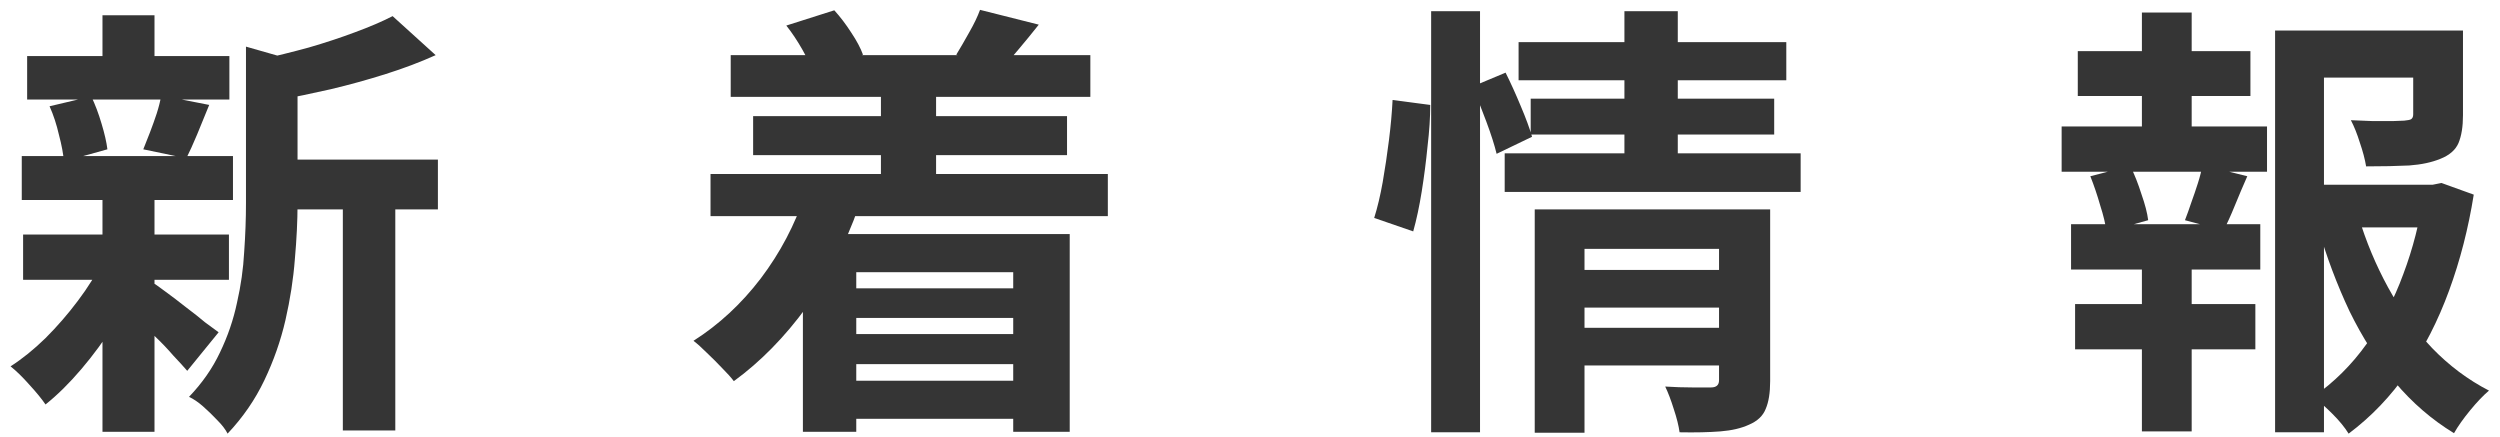 <svg xmlns="http://www.w3.org/2000/svg" width="223" height="39" viewBox="0 0 223 39" fill="none"><path d="M205.338 16.481H217.538V20.281H205.338V16.481ZM202.938 2.721H217.658V6.921H207.298V38.561H202.938V2.721ZM215.258 2.721H219.698V10.281C219.698 11.294 219.565 12.121 219.298 12.761C219.032 13.374 218.498 13.841 217.698 14.161C216.925 14.481 215.992 14.681 214.898 14.761C213.805 14.814 212.525 14.841 211.058 14.841C210.952 14.201 210.765 13.494 210.498 12.721C210.258 11.948 209.992 11.281 209.698 10.721C210.365 10.748 211.018 10.774 211.658 10.801C212.325 10.801 212.912 10.801 213.418 10.801C213.925 10.774 214.272 10.761 214.458 10.761C214.752 10.734 214.952 10.694 215.058 10.641C215.192 10.561 215.258 10.414 215.258 10.201V2.721ZM210.378 19.321C211.045 21.534 211.925 23.641 213.018 25.641C214.112 27.641 215.418 29.441 216.938 31.041C218.458 32.614 220.152 33.881 222.018 34.841C221.512 35.268 220.952 35.854 220.338 36.601C219.725 37.348 219.245 38.028 218.898 38.641C216.925 37.441 215.165 35.921 213.618 34.081C212.072 32.214 210.725 30.108 209.578 27.761C208.458 25.388 207.512 22.868 206.738 20.201L210.378 19.321ZM216.178 16.481H216.978L217.778 16.321L220.658 17.361C220.178 20.374 219.445 23.228 218.458 25.921C217.472 28.614 216.232 31.041 214.738 33.201C213.272 35.334 211.525 37.161 209.498 38.681C209.152 38.121 208.672 37.534 208.058 36.921C207.445 36.308 206.872 35.801 206.338 35.401C208.178 34.121 209.765 32.548 211.098 30.681C212.458 28.788 213.552 26.708 214.378 24.441C215.232 22.174 215.832 19.828 216.178 17.401V16.481ZM185.338 4.561H200.738V8.561H185.338V4.561ZM185.098 27.121H201.178V31.161H185.098V27.121ZM183.898 11.281H202.218V15.321H183.898V11.281ZM184.738 20.001H201.618V24.041H184.738V20.001ZM191.058 1.121H195.498V12.801H191.058V1.121ZM191.058 21.681H195.498V38.481H191.058V21.681ZM196.458 14.721L200.458 15.721C200.058 16.628 199.685 17.508 199.338 18.361C198.992 19.214 198.658 19.948 198.338 20.561L194.898 19.641C195.085 19.161 195.272 18.641 195.458 18.081C195.672 17.494 195.872 16.908 196.058 16.321C196.245 15.734 196.378 15.201 196.458 14.721ZM186.458 15.721L190.018 14.801C190.392 15.548 190.725 16.388 191.018 17.321C191.338 18.228 191.538 19.001 191.618 19.641L187.898 20.681C187.818 20.014 187.632 19.228 187.338 18.321C187.072 17.388 186.778 16.521 186.458 15.721Z" fill="#353535"></path><path d="M140.418 24.08H154.258V27.44H140.418V24.08ZM135.458 3.76H159.338V7.16H135.458V3.76ZM136.538 8.8H158.258V12H136.538V8.8ZM134.218 13.68H160.618V17.12H134.218V13.68ZM140.458 29.24H154.298V32.6H140.458V29.24ZM136.898 18.68H154.018V22.2H141.338V38.6H136.898V18.68ZM153.338 18.68H157.898V34C157.898 35.04 157.765 35.867 157.498 36.48C157.258 37.093 156.765 37.56 156.018 37.88C155.325 38.2 154.471 38.4 153.458 38.48C152.445 38.56 151.231 38.587 149.818 38.56C149.738 37.973 149.565 37.28 149.298 36.48C149.058 35.707 148.805 35.04 148.538 34.48C149.365 34.533 150.178 34.56 150.978 34.56C151.805 34.56 152.351 34.56 152.618 34.56C153.098 34.56 153.338 34.347 153.338 33.92V18.68ZM144.898 1H149.658V14.84H144.898V1ZM127.658 1H132.018V38.56H127.658V1ZM124.218 8.92L127.578 9.36C127.578 10.453 127.498 11.68 127.338 13.04C127.205 14.4 127.031 15.747 126.818 17.08C126.605 18.413 126.351 19.6 126.058 20.64L122.578 19.44C122.871 18.507 123.125 17.44 123.338 16.24C123.551 15.013 123.738 13.76 123.898 12.48C124.058 11.2 124.165 10.013 124.218 8.92ZM131.338 7.72L134.298 6.48C134.751 7.387 135.205 8.387 135.658 9.48C136.111 10.547 136.445 11.453 136.658 12.2L133.498 13.72C133.311 12.947 133.005 11.987 132.578 10.84C132.151 9.693 131.738 8.653 131.338 7.72Z" fill="#353535"></path><path d="M65.179 4.919H97.259V8.639H65.179V4.919ZM67.179 10.359H95.179V13.839H67.179V10.359ZM74.259 25.719H92.379V28.359H74.259V25.719ZM74.259 29.799H92.379V32.479H74.259V29.799ZM74.219 33.959H92.859V37.359H74.219V33.959ZM63.379 15.519H98.819V19.279H63.379V15.519ZM78.579 7.639H83.499V18.519H78.579V7.639ZM70.139 2.279L74.419 0.919C74.953 1.506 75.459 2.172 75.939 2.919C76.419 3.639 76.766 4.292 76.979 4.879L72.539 6.519C72.353 5.932 72.033 5.239 71.579 4.439C71.126 3.639 70.646 2.919 70.139 2.279ZM87.419 0.879L92.659 2.199C92.046 2.972 91.446 3.706 90.859 4.399C90.299 5.066 89.806 5.639 89.379 6.119L85.299 4.879C85.673 4.266 86.059 3.599 86.459 2.879C86.886 2.132 87.206 1.466 87.419 0.879ZM71.819 17.319L76.579 18.479C75.433 21.732 73.886 24.706 71.939 27.399C69.993 30.066 67.833 32.266 65.459 33.999C65.219 33.679 64.873 33.292 64.419 32.839C63.993 32.386 63.539 31.932 63.059 31.479C62.606 31.026 62.206 30.666 61.859 30.399C64.126 28.959 66.126 27.106 67.859 24.839C69.593 22.546 70.913 20.039 71.819 17.319ZM71.619 20.879H95.419V38.519H90.379V24.279H76.379V38.519H71.619V20.879Z" fill="#353535"></path><path d="M24.101 14.239H39.061V18.679H24.101V14.239ZM2.421 4.999H20.461V8.879H2.421V4.999ZM2.061 20.919H20.421V24.959H2.061V20.919ZM1.941 13.919H20.781V17.839H1.941V13.919ZM30.581 16.199H35.261V38.399H30.581V16.199ZM9.141 1.359H13.781V6.719H9.141V1.359ZM9.141 17.599H13.781V38.519H9.141V17.599ZM21.941 4.159L27.541 5.759C27.515 6.106 27.181 6.333 26.541 6.439V18.199C26.541 19.693 26.461 21.333 26.301 23.119C26.168 24.879 25.888 26.693 25.461 28.559C25.035 30.399 24.408 32.186 23.581 33.919C22.755 35.653 21.661 37.239 20.301 38.679C20.115 38.306 19.808 37.906 19.381 37.479C18.981 37.053 18.555 36.639 18.101 36.239C17.675 35.866 17.261 35.586 16.861 35.399C18.035 34.173 18.955 32.853 19.621 31.439C20.315 29.999 20.821 28.519 21.141 26.999C21.488 25.479 21.701 23.973 21.781 22.479C21.888 20.959 21.941 19.506 21.941 18.119V4.159ZM35.021 1.439L38.861 4.919C37.501 5.533 36.021 6.093 34.421 6.599C32.821 7.106 31.181 7.559 29.501 7.959C27.848 8.333 26.248 8.666 24.701 8.959C24.568 8.453 24.355 7.839 24.061 7.119C23.768 6.399 23.475 5.799 23.181 5.319C24.621 4.999 26.075 4.639 27.541 4.239C29.008 3.813 30.381 3.359 31.661 2.879C32.968 2.399 34.088 1.919 35.021 1.439ZM13.461 25.119C13.755 25.279 14.181 25.573 14.741 25.999C15.328 26.426 15.941 26.893 16.581 27.399C17.221 27.879 17.795 28.333 18.301 28.759C18.835 29.159 19.235 29.453 19.501 29.639L16.701 33.079C16.381 32.706 15.968 32.253 15.461 31.719C14.981 31.159 14.448 30.599 13.861 30.039C13.301 29.479 12.755 28.946 12.221 28.439C11.688 27.933 11.235 27.519 10.861 27.199L13.461 25.119ZM4.421 9.479L8.141 8.599C8.488 9.319 8.795 10.133 9.061 11.039C9.328 11.919 9.501 12.679 9.581 13.319L5.701 14.399C5.648 13.733 5.501 12.946 5.261 12.039C5.048 11.106 4.768 10.253 4.421 9.479ZM14.381 8.519L18.661 9.359C18.288 10.266 17.928 11.146 17.581 11.999C17.235 12.826 16.915 13.533 16.621 14.119L12.781 13.319C12.968 12.866 13.168 12.359 13.381 11.799C13.595 11.239 13.795 10.679 13.981 10.119C14.168 9.533 14.301 8.999 14.381 8.519ZM9.181 23.239L12.541 24.519C11.901 25.959 11.128 27.413 10.221 28.879C9.315 30.319 8.328 31.666 7.261 32.919C6.195 34.173 5.128 35.226 4.061 36.079C3.715 35.573 3.235 34.986 2.621 34.319C2.008 33.626 1.448 33.079 0.941 32.679C1.981 32.013 3.021 31.173 4.061 30.159C5.101 29.119 6.061 28.013 6.941 26.839C7.848 25.639 8.595 24.439 9.181 23.239Z" fill="#353535"></path></svg>